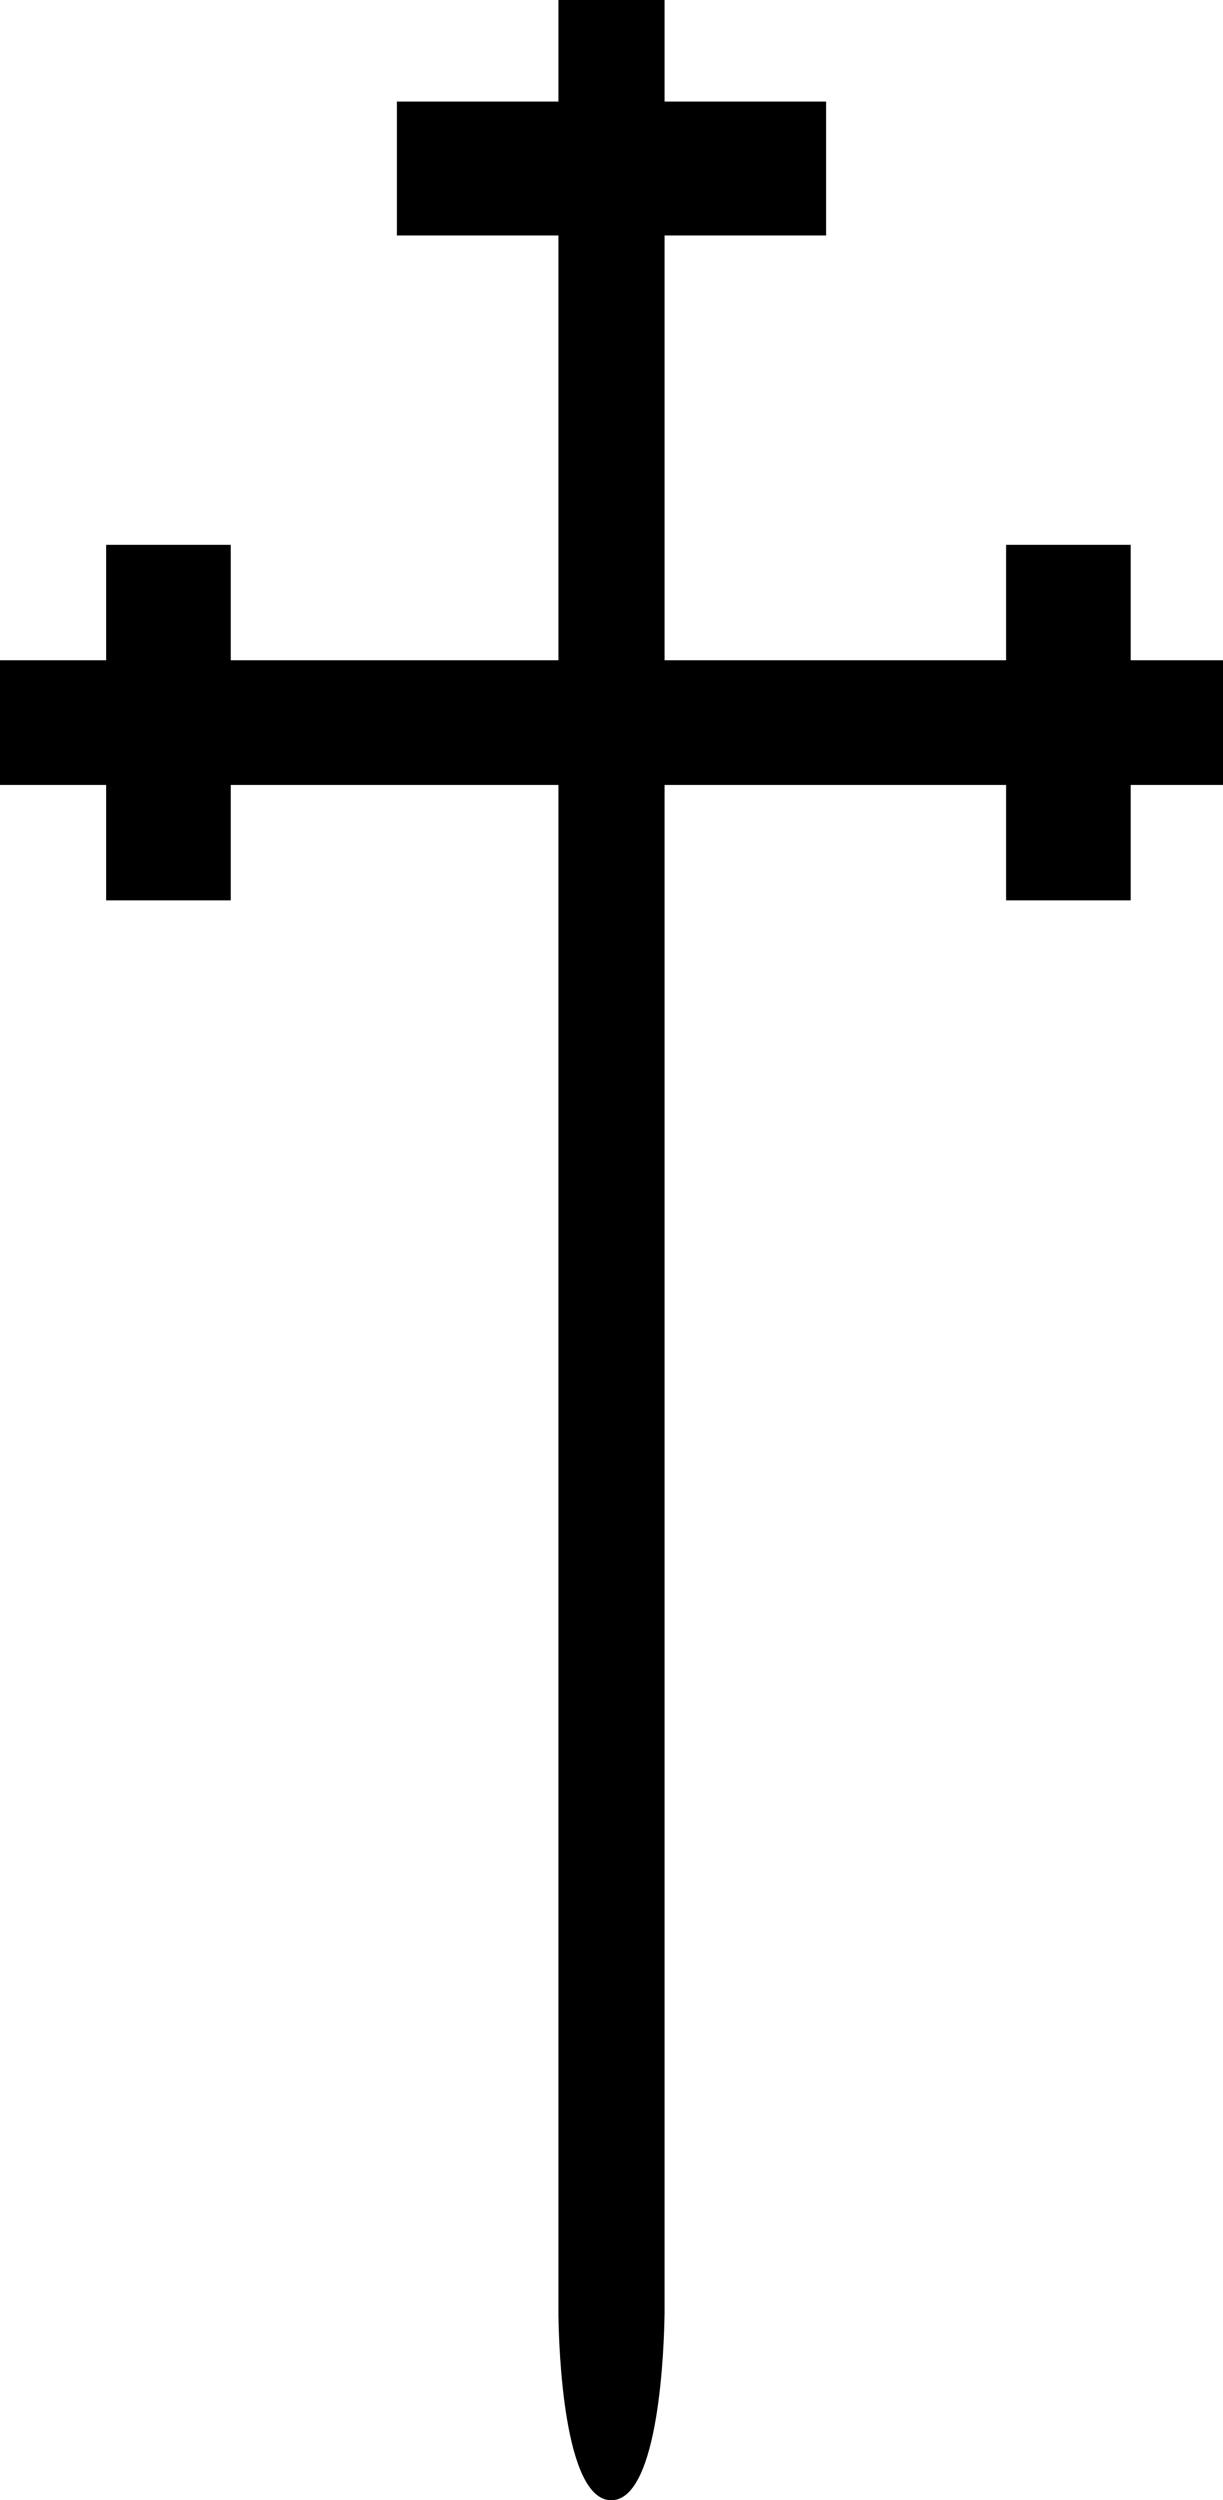 <?xml version="1.0" encoding="UTF-8" standalone="no"?>
<svg
   xmlns:svg="http://www.w3.org/2000/svg"
   xmlns="http://www.w3.org/2000/svg"
   version="1.0"
   viewBox="0 0 265 541.5"
   id="svg2346"
   xml:space="preserve">
		<g id="Layer_1">
			<path
   d="M 245,143 L 245,118 L 218,118 L 218,143 L 144,143 L 144,51 L 179,51 L 179,22 L 144,22 L 144,0 L 121,0 L 121,22 L 86,22 L 86,51 L 121,51 L 121,143 L 50,143 L 50,118 L 23,118 L 23,143 L 0,143 L 0,170 L 23,170 L 23,195 L 50,195 L 50,170 L 121,170 L 121,501.815 C 121.003,501.815 121.006,501.815 121.009,501.815 C 121.1,508.073 122.072,541.614 132.5,541.501 C 142.932,541.388 143.9,507.64 143.99,501.362 C 143.994,501.362 143.997,501.362 144,501.362 L 144,170 L 218,170 L 218,195 L 245,195 L 245,170 L 265,170 L 265,143 L 245,143 z "
   id="path2351" />
		</g>
	</svg>